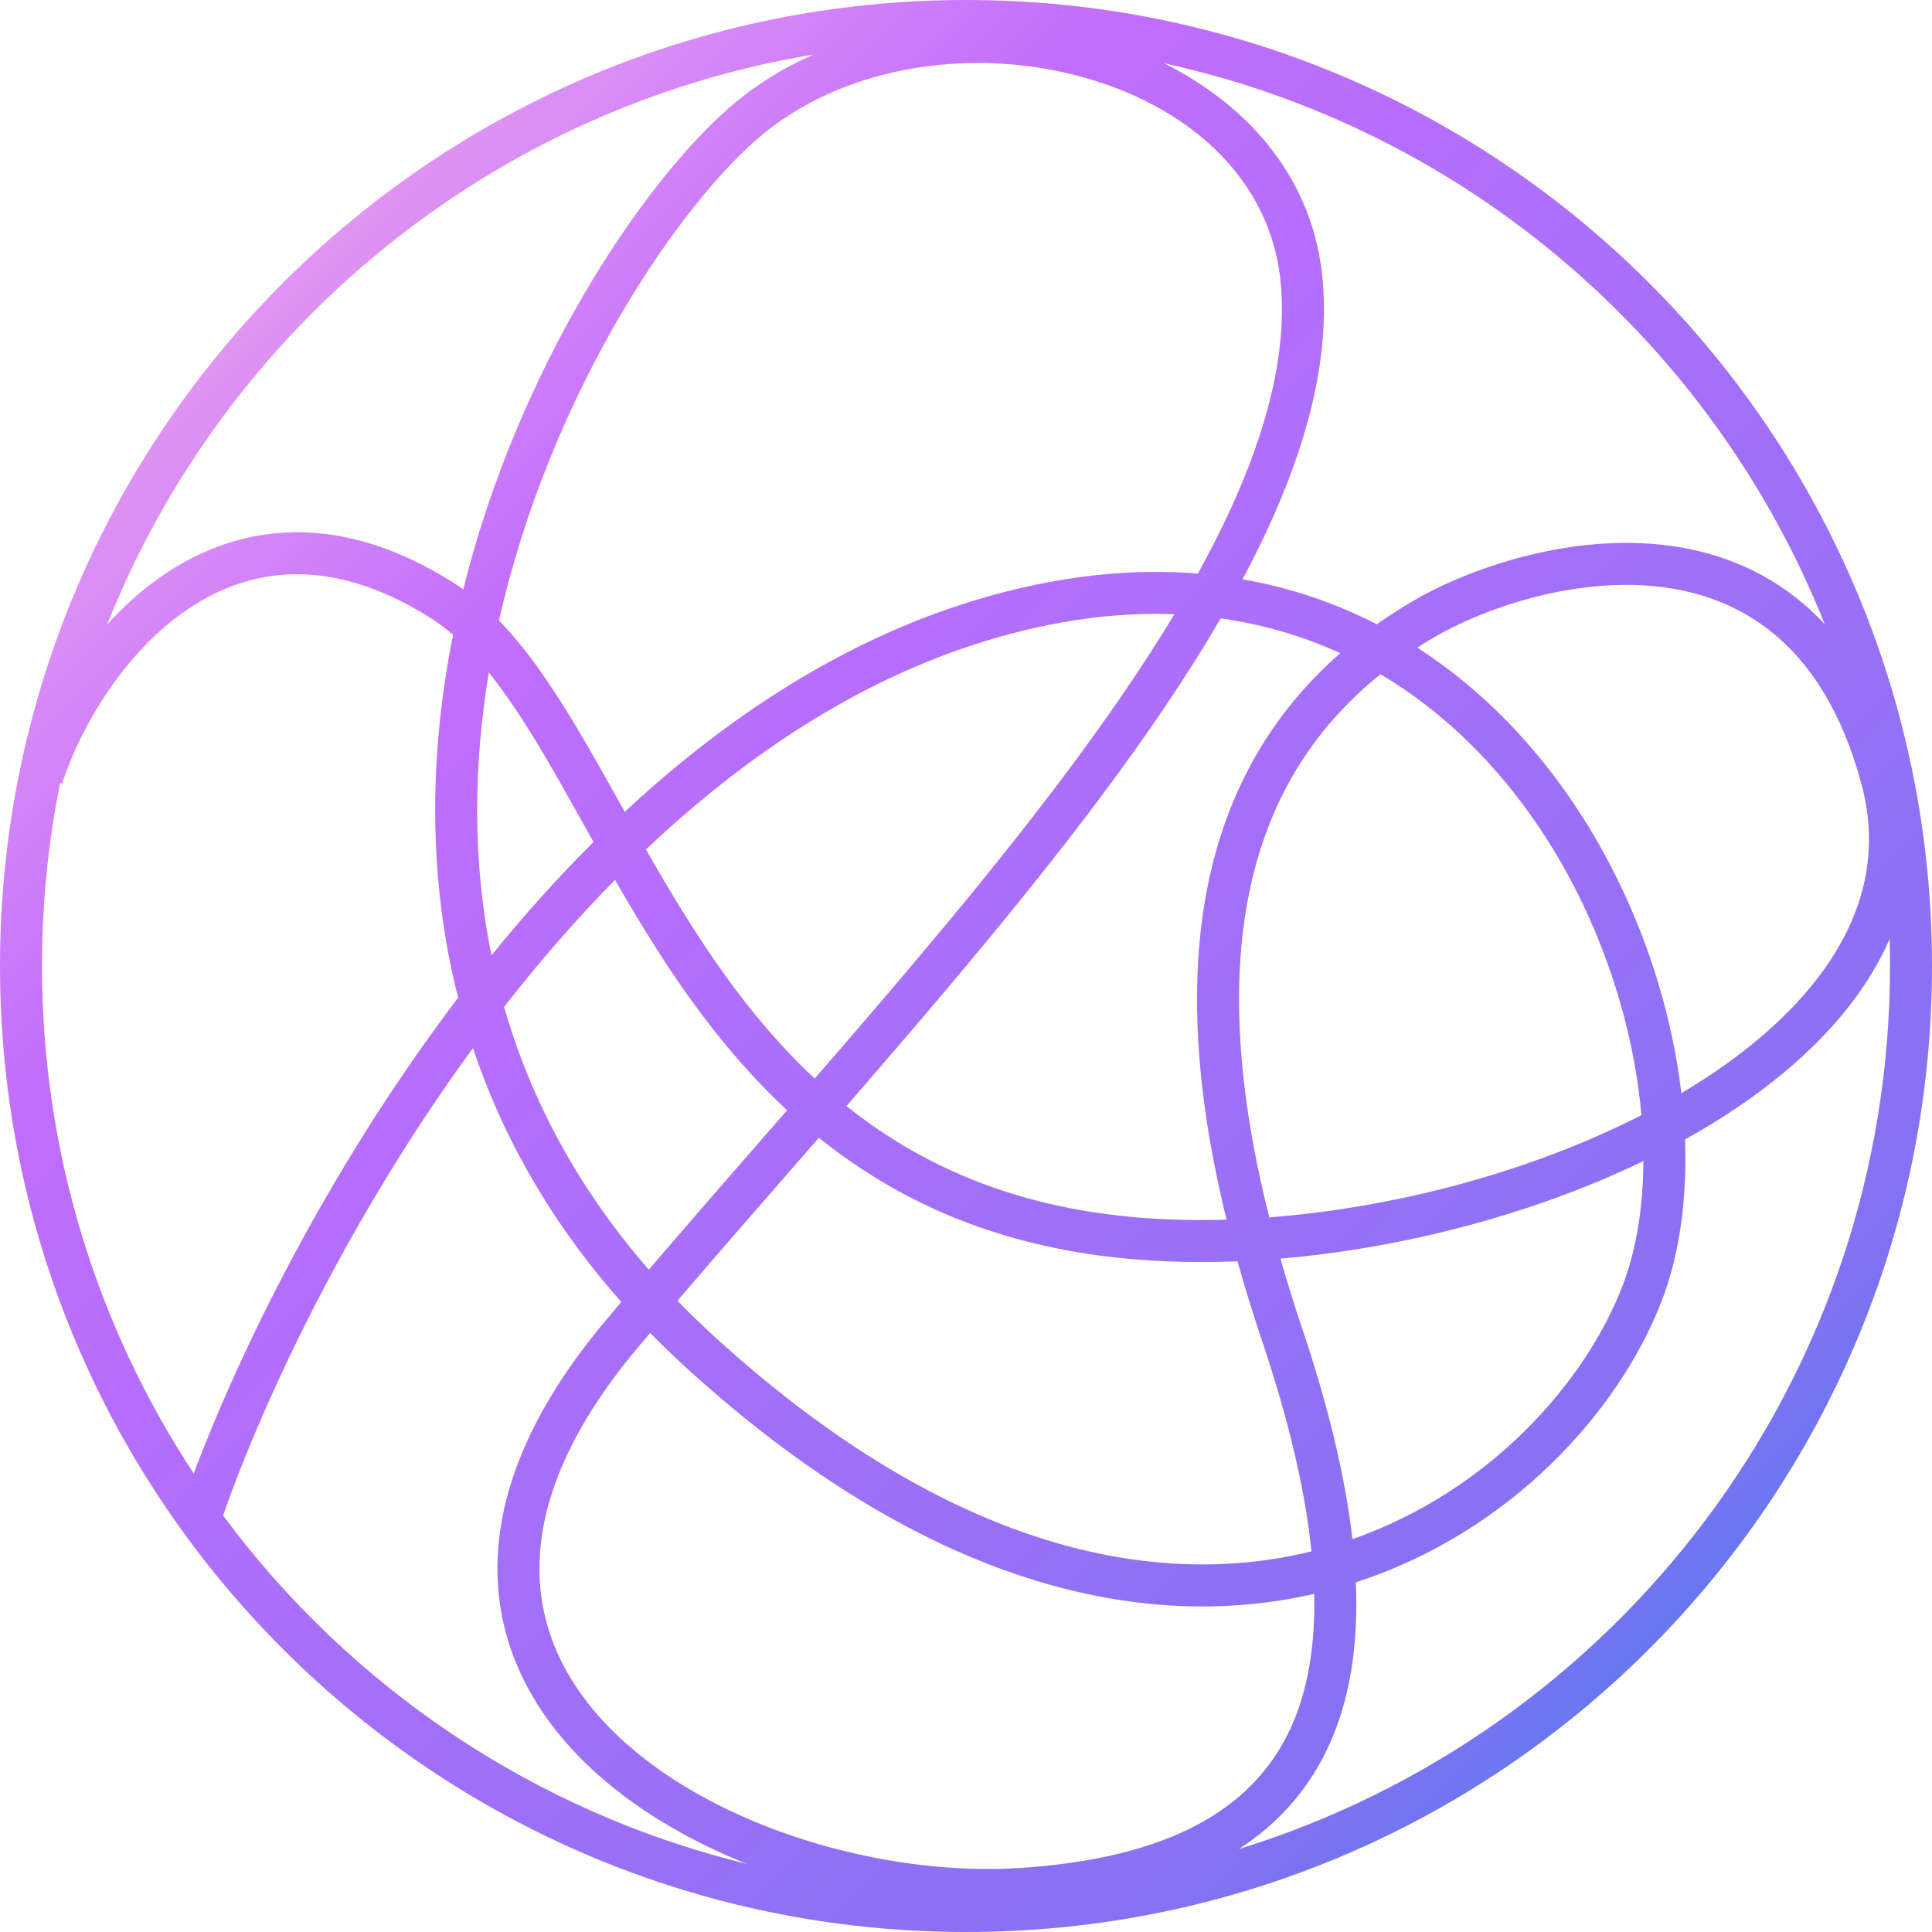 <?xml version="1.0" encoding="UTF-8"?>
<svg xmlns="http://www.w3.org/2000/svg" width="46" height="46" viewBox="0 0 46 46" fill="none">
  <path fill-rule="evenodd" clip-rule="evenodd" d="M17.782 44.378C16.37 43.813 15.069 43.043 14.047 42.081C12.755 40.864 11.886 39.316 11.845 37.48C11.805 35.65 12.589 33.62 14.425 31.436C14.547 31.291 14.67 31.145 14.793 30.999C13.092 29.078 11.956 27.034 11.26 24.956C8.315 28.983 6.292 33.286 5.311 36.083C8.325 40.152 12.71 43.144 17.782 44.378ZM4.612 35.082C5.723 32.135 7.784 27.938 10.697 24.036C10.766 23.942 10.837 23.849 10.908 23.756C10.163 20.829 10.237 17.867 10.787 15.113C10.615 14.964 10.438 14.831 10.255 14.716C9.05 13.954 7.975 13.664 7.033 13.672C6.092 13.681 5.248 13.988 4.505 14.482C3.005 15.482 1.951 17.229 1.474 18.658L1.431 18.644C1.148 20.052 1 21.509 1 23C1 27.462 2.329 31.614 4.612 35.082ZM2.552 14.868C2.966 14.412 3.433 13.995 3.951 13.65C4.829 13.066 5.86 12.683 7.024 12.673C8.189 12.662 9.451 13.025 10.79 13.87C10.871 13.921 10.951 13.975 11.03 14.032C12.324 8.818 15.234 4.44 17.334 2.589C17.943 2.053 18.63 1.624 19.365 1.299C11.687 2.576 5.354 7.827 2.552 14.868ZM45 23C45 32.889 38.476 41.253 29.497 44.025C30.44 43.414 31.155 42.606 31.629 41.585C32.136 40.49 32.346 39.184 32.282 37.675C35.964 36.478 38.541 33.612 39.557 30.994C39.991 29.876 40.172 28.544 40.119 27.131C41.822 26.184 43.275 25.02 44.241 23.668C44.54 23.249 44.792 22.812 44.991 22.359C44.997 22.572 45 22.786 45 23ZM43.446 14.862C40.774 8.155 34.898 3.073 27.709 1.505C29.738 2.514 31.291 4.272 31.495 6.699C31.652 8.567 31.124 10.565 30.173 12.615C29.992 13.005 29.796 13.397 29.585 13.793C30.297 13.917 30.977 14.105 31.623 14.349C32.024 14.5 32.411 14.673 32.783 14.864C33.043 14.68 33.315 14.504 33.598 14.335C34.85 13.59 37.22 12.719 39.561 12.97C40.743 13.096 41.929 13.511 42.95 14.385C43.121 14.532 43.286 14.69 43.446 14.862ZM46 23C46 35.703 35.703 46 23 46C10.297 46 0 35.703 0 23C0 10.297 10.297 0 23 0C35.703 0 46 10.297 46 23ZM11.702 22.745C11.239 20.474 11.277 18.191 11.639 16.012C12.059 16.535 12.466 17.154 12.883 17.852C13.204 18.389 13.535 18.981 13.881 19.6L13.881 19.6C13.963 19.747 14.046 19.896 14.131 20.047C13.27 20.905 12.46 21.812 11.702 22.745ZM14.785 19.168L14.875 19.329C17.297 17.075 20.091 15.235 23.234 14.286C25.144 13.71 26.909 13.526 28.52 13.657C28.793 13.163 29.043 12.675 29.266 12.194C30.179 10.226 30.635 8.411 30.498 6.783C30.284 4.236 28.248 2.473 25.634 1.797C23.019 1.12 19.987 1.585 17.995 3.34C15.997 5.1 13.063 9.519 11.881 14.774C12.569 15.484 13.168 16.379 13.742 17.34C14.096 17.933 14.437 18.544 14.785 19.168L14.785 19.168ZM12.002 23.973C12.822 22.922 13.703 21.904 14.643 20.95C14.96 21.5 15.29 22.056 15.636 22.599C16.496 23.944 17.494 25.277 18.741 26.434L18.15 27.112C17.239 28.157 16.331 29.198 15.448 30.23C13.717 28.243 12.619 26.123 12.002 23.973ZM16.479 22.06C17.303 23.35 18.241 24.601 19.397 25.68C21.517 23.238 23.605 20.787 25.4 18.386C26.357 17.105 27.224 15.848 27.961 14.625C26.608 14.573 25.129 14.759 23.523 15.244C20.483 16.161 17.757 17.976 15.38 20.226C15.724 20.83 16.084 21.442 16.479 22.06ZM18.869 27.81L19.497 27.089C21.211 28.468 23.36 29.513 26.168 29.893C27.209 30.034 28.321 30.077 29.465 30.031C29.636 30.644 29.83 31.273 30.046 31.917C30.69 33.831 31.079 35.499 31.226 36.937C27.527 37.847 22.638 36.939 17.049 31.859C16.727 31.567 16.421 31.271 16.13 30.971C17.019 29.931 17.94 28.875 18.869 27.81ZM26.302 28.902C27.218 29.026 28.195 29.07 29.204 29.04C28.455 25.989 28.302 23.342 28.756 21.088C29.212 18.828 30.273 16.987 31.911 15.552C31.702 15.456 31.488 15.367 31.27 15.284C30.582 15.024 29.847 14.833 29.065 14.723C28.252 16.119 27.277 17.546 26.201 18.985C24.396 21.399 22.284 23.88 20.154 26.334C21.745 27.606 23.724 28.553 26.302 28.902ZM30.994 31.598C30.807 31.04 30.637 30.497 30.486 29.967C33.441 29.716 36.532 28.899 39.128 27.645C39.124 28.761 38.954 29.783 38.625 30.633C37.73 32.938 35.455 35.507 32.2 36.647C32.029 35.142 31.619 33.458 30.994 31.598ZM39.016 26.585L39.081 26.551C39.045 26.134 38.987 25.708 38.908 25.277C38.536 23.257 37.698 21.158 36.413 19.363C35.466 18.041 34.282 16.89 32.868 16.053C31.218 17.384 30.174 19.115 29.737 21.285C29.311 23.399 29.456 25.953 30.221 28.985C33.224 28.754 36.408 27.906 39.016 26.585ZM43.427 23.086C42.643 24.183 41.467 25.177 40.032 26.028C39.996 25.719 39.949 25.408 39.891 25.096C39.495 22.941 38.602 20.703 37.226 18.781C36.291 17.476 35.13 16.312 33.745 15.42C33.864 15.343 33.985 15.268 34.109 15.195C35.237 14.524 37.39 13.743 39.454 13.964C40.474 14.073 41.46 14.426 42.299 15.145C43.139 15.864 43.866 16.979 44.322 18.671C44.753 20.274 44.38 21.753 43.427 23.086ZM16.376 32.599C22.065 37.769 27.218 38.886 31.291 37.949C31.319 39.226 31.125 40.293 30.721 41.164C29.821 43.107 27.786 44.244 24.297 44.475C21.072 44.688 17.052 43.536 14.733 41.353C13.586 40.273 12.878 38.965 12.845 37.458C12.811 35.945 13.455 34.143 15.191 32.079C15.286 31.965 15.383 31.851 15.48 31.736C15.764 32.027 16.063 32.315 16.376 32.599Z" fill="url(#paint0_linear_162_2)"></path>
  <defs>
    <linearGradient id="paint0_linear_162_2" x1="69" y1="23" x2="23" y2="-23" gradientUnits="userSpaceOnUse">
      <stop stop-color="#1E85E9"></stop>
      <stop offset="0.203" stop-color="#8671F3"></stop>
      <stop offset="0.707" stop-color="#C06CFD" stop-opacity="0.99"></stop>
      <stop offset="1" stop-color="#FFBEE8"></stop>
    </linearGradient>
  </defs>
</svg>
